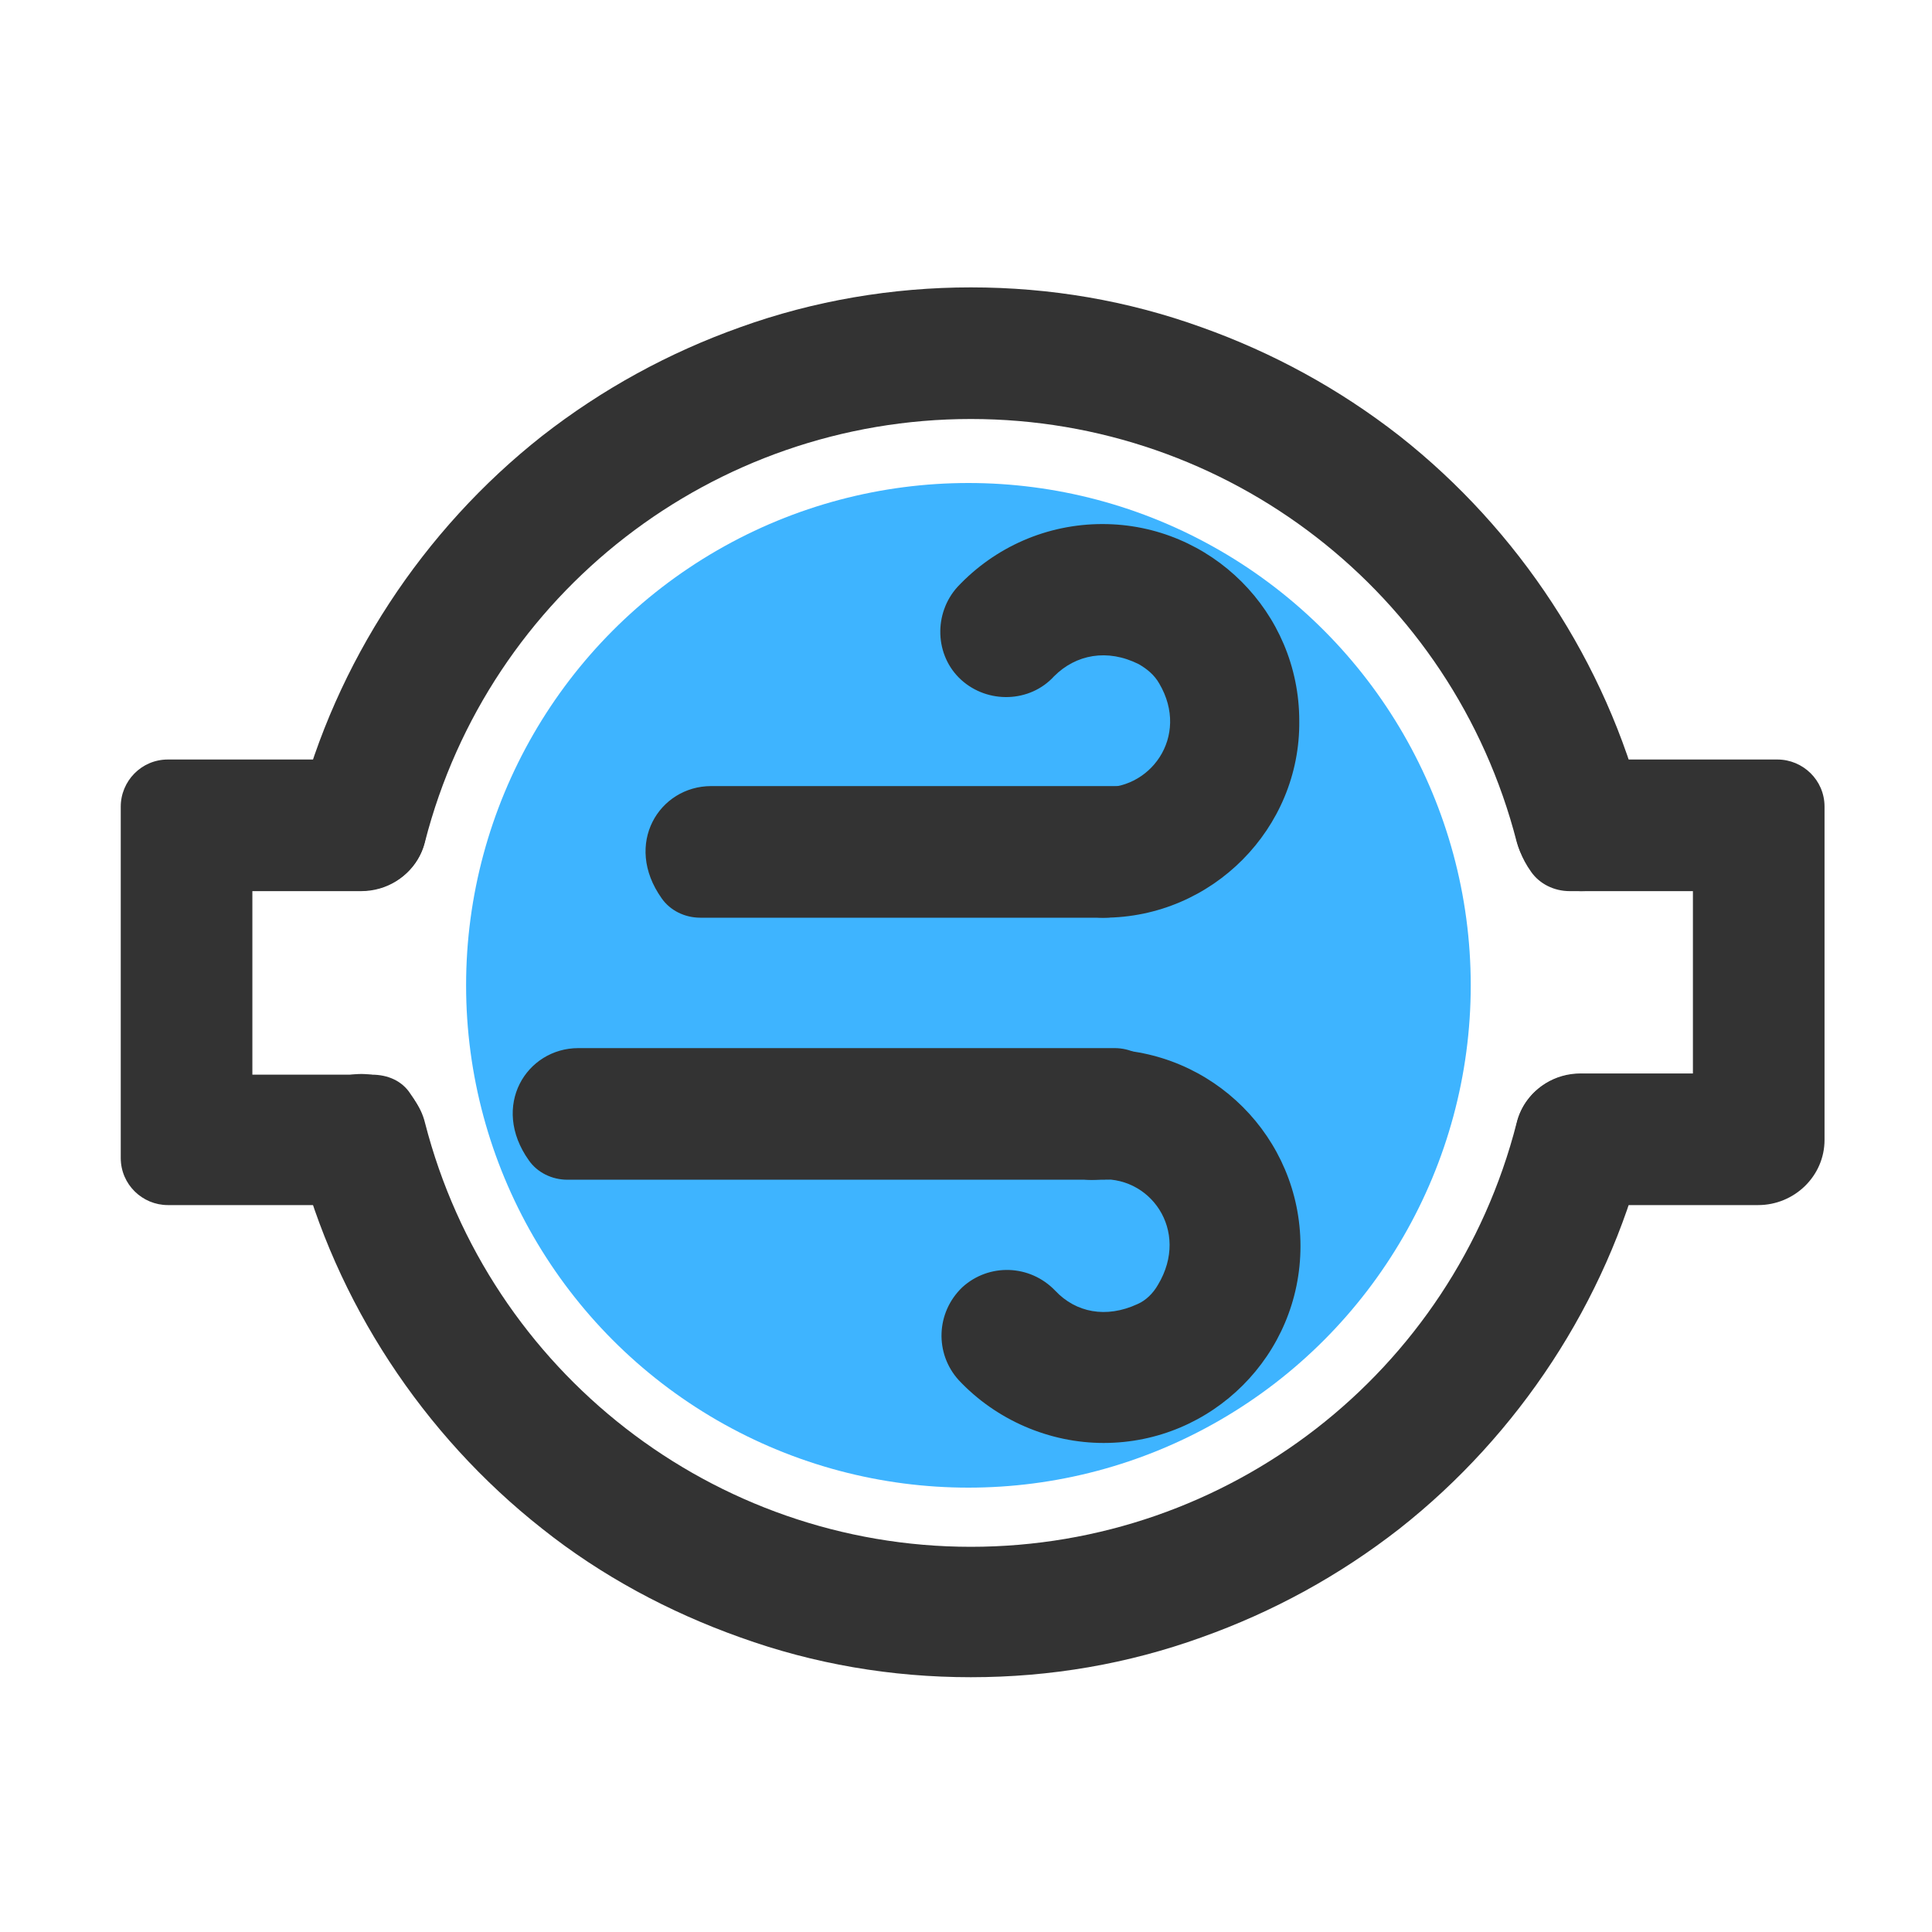 <?xml version="1.0" encoding="utf-8"?>
<!-- Generator: Adobe Illustrator 17.1.0, SVG Export Plug-In . SVG Version: 6.00 Build 0)  -->
<!DOCTYPE svg PUBLIC "-//W3C//DTD SVG 1.0//EN" "http://www.w3.org/TR/2001/REC-SVG-20010904/DTD/svg10.dtd">
<svg version="1.0" id="图层_1" xmlns="http://www.w3.org/2000/svg" xmlns:xlink="http://www.w3.org/1999/xlink" x="0px" y="0px"
	 viewBox="0 0 160 160" enable-background="new 0 0 160 160" xml:space="preserve">
<circle fill="#3EB4FF" cx="80.2" cy="81.6" r="41.6"/>
<path fill="#333333" d="M130.9,73.8c-2.4,0-4.6-1.6-5.3-4.1c-5.3-20.6-23.9-35-45.2-35c-21.3,0-39.9,14.4-45.2,35
	c-0.7,2.9-3.7,4.6-6.6,3.9c-2.9-0.7-4.6-3.7-3.9-6.6c3.1-12.1,10.3-23.1,20.2-30.9c5-3.9,10.5-6.9,16.4-9c6.1-2.2,12.6-3.3,19.1-3.3
	c6.6,0,13,1.1,19.1,3.3c5.9,2.1,11.4,5.1,16.4,9c9.9,7.8,17.1,18.8,20.2,30.9c0.7,2.9-1,5.9-3.9,6.6
	C131.8,73.8,131.3,73.8,130.9,73.8L130.9,73.8z M80.4,138.9c-6.6,0-13-1.1-19.1-3.3c-5.9-2.1-11.5-5.1-16.4-9
	c-9.9-7.8-17.1-18.8-20.2-30.9c-0.7-2.9,1-5.9,3.9-6.6c2.9-0.7,5.9,1,6.6,3.9c5.3,20.6,23.9,35.1,45.2,35.1
	c21.3,0,39.9-14.4,45.2-35.1c0.7-2.9,3.7-4.6,6.6-3.9c2.9,0.7,4.6,3.7,3.9,6.6c-3.1,12.1-10.3,23.1-20.2,30.9
	c-5,3.9-10.5,6.9-16.4,9C93.4,137.8,87,138.9,80.4,138.9L80.4,138.9z M80.4,138.9"/>
<path fill="#333333" d="M29.9,99.8h-16c-2.1,0-3.9-1.7-3.9-3.9V66.8c0-2.1,1.7-3.9,3.9-3.9h16.9c1.3,0,2.5,0.6,3.2,1.6
	c3.2,4.5,0.2,9.3-4.1,9.3h-9V89h9.9c1.3,0,2.5,0.5,3.2,1.6C37.2,95,34.1,99.8,29.9,99.8L29.9,99.8z M145.6,99.8H130
	c-1.3,0-2.5-0.6-3.2-1.6c-3.2-4.5-0.2-9.3,4.1-9.3h9.3V73.8H130c-1.3,0-2.5-0.6-3.2-1.6c-3.2-4.5-0.2-9.3,4.1-9.3h16.3
	c2.1,0,3.9,1.7,3.9,3.9v27.6C151.1,97.4,148.6,99.8,145.6,99.8L145.6,99.8z M91.4,76H58c-1.3,0-2.5-0.6-3.2-1.6
	c-3.2-4.5-0.2-9.3,4.1-9.3h33.4c1.3,0,2.5,0.6,3.2,1.6C98.7,71.2,95.6,76,91.4,76L91.4,76z M91.4,76"/>
<path fill="#333333" d="M91.4,76c-4.3,0-7.5-5.1-3.8-9.6c0.8-1,2-1.3,3.3-1.2c4.3,0.4,7.7-4.2,5.1-8.6c-0.4-0.7-1-1.2-1.7-1.6
	c-2.6-1.3-5.2-0.8-7,1c-2,2.2-5.5,2.3-7.7,0.3c-2.2-2-2.3-5.5-0.3-7.7c3.1-3.3,7.4-5.2,12-5.2c9,0,16.3,7.3,16.3,16.3
	C107.7,68.6,100.4,76,91.4,76L91.4,76z M91.4,97.7H47c-1.3,0-2.5-0.6-3.2-1.6c-3.2-4.5-0.2-9.3,4.1-9.3h44.4c1.3,0,2.5,0.6,3.2,1.6
	C98.7,92.9,95.6,97.7,91.4,97.7L91.4,97.7z M91.4,97.7"/>
<path fill="#333333" d="M91.4,119.5c-4.5,0-8.9-1.9-12-5.2c-2-2.2-1.9-5.6,0.3-7.7c2.2-2,5.6-1.9,7.7,0.3c1.7,1.8,4.2,2.3,6.8,1.1
	c0.7-0.3,1.3-0.9,1.7-1.6c2.7-4.5-0.7-9.2-5.1-8.7c-1.2,0.1-2.5-0.3-3.2-1.2c-3.7-4.6-0.6-9.6,3.8-9.6c9,0,16.3,7.3,16.3,16.3
	C107.7,112.2,100.4,119.5,91.4,119.5L91.4,119.5z M91.4,119.5"/>
</svg>
